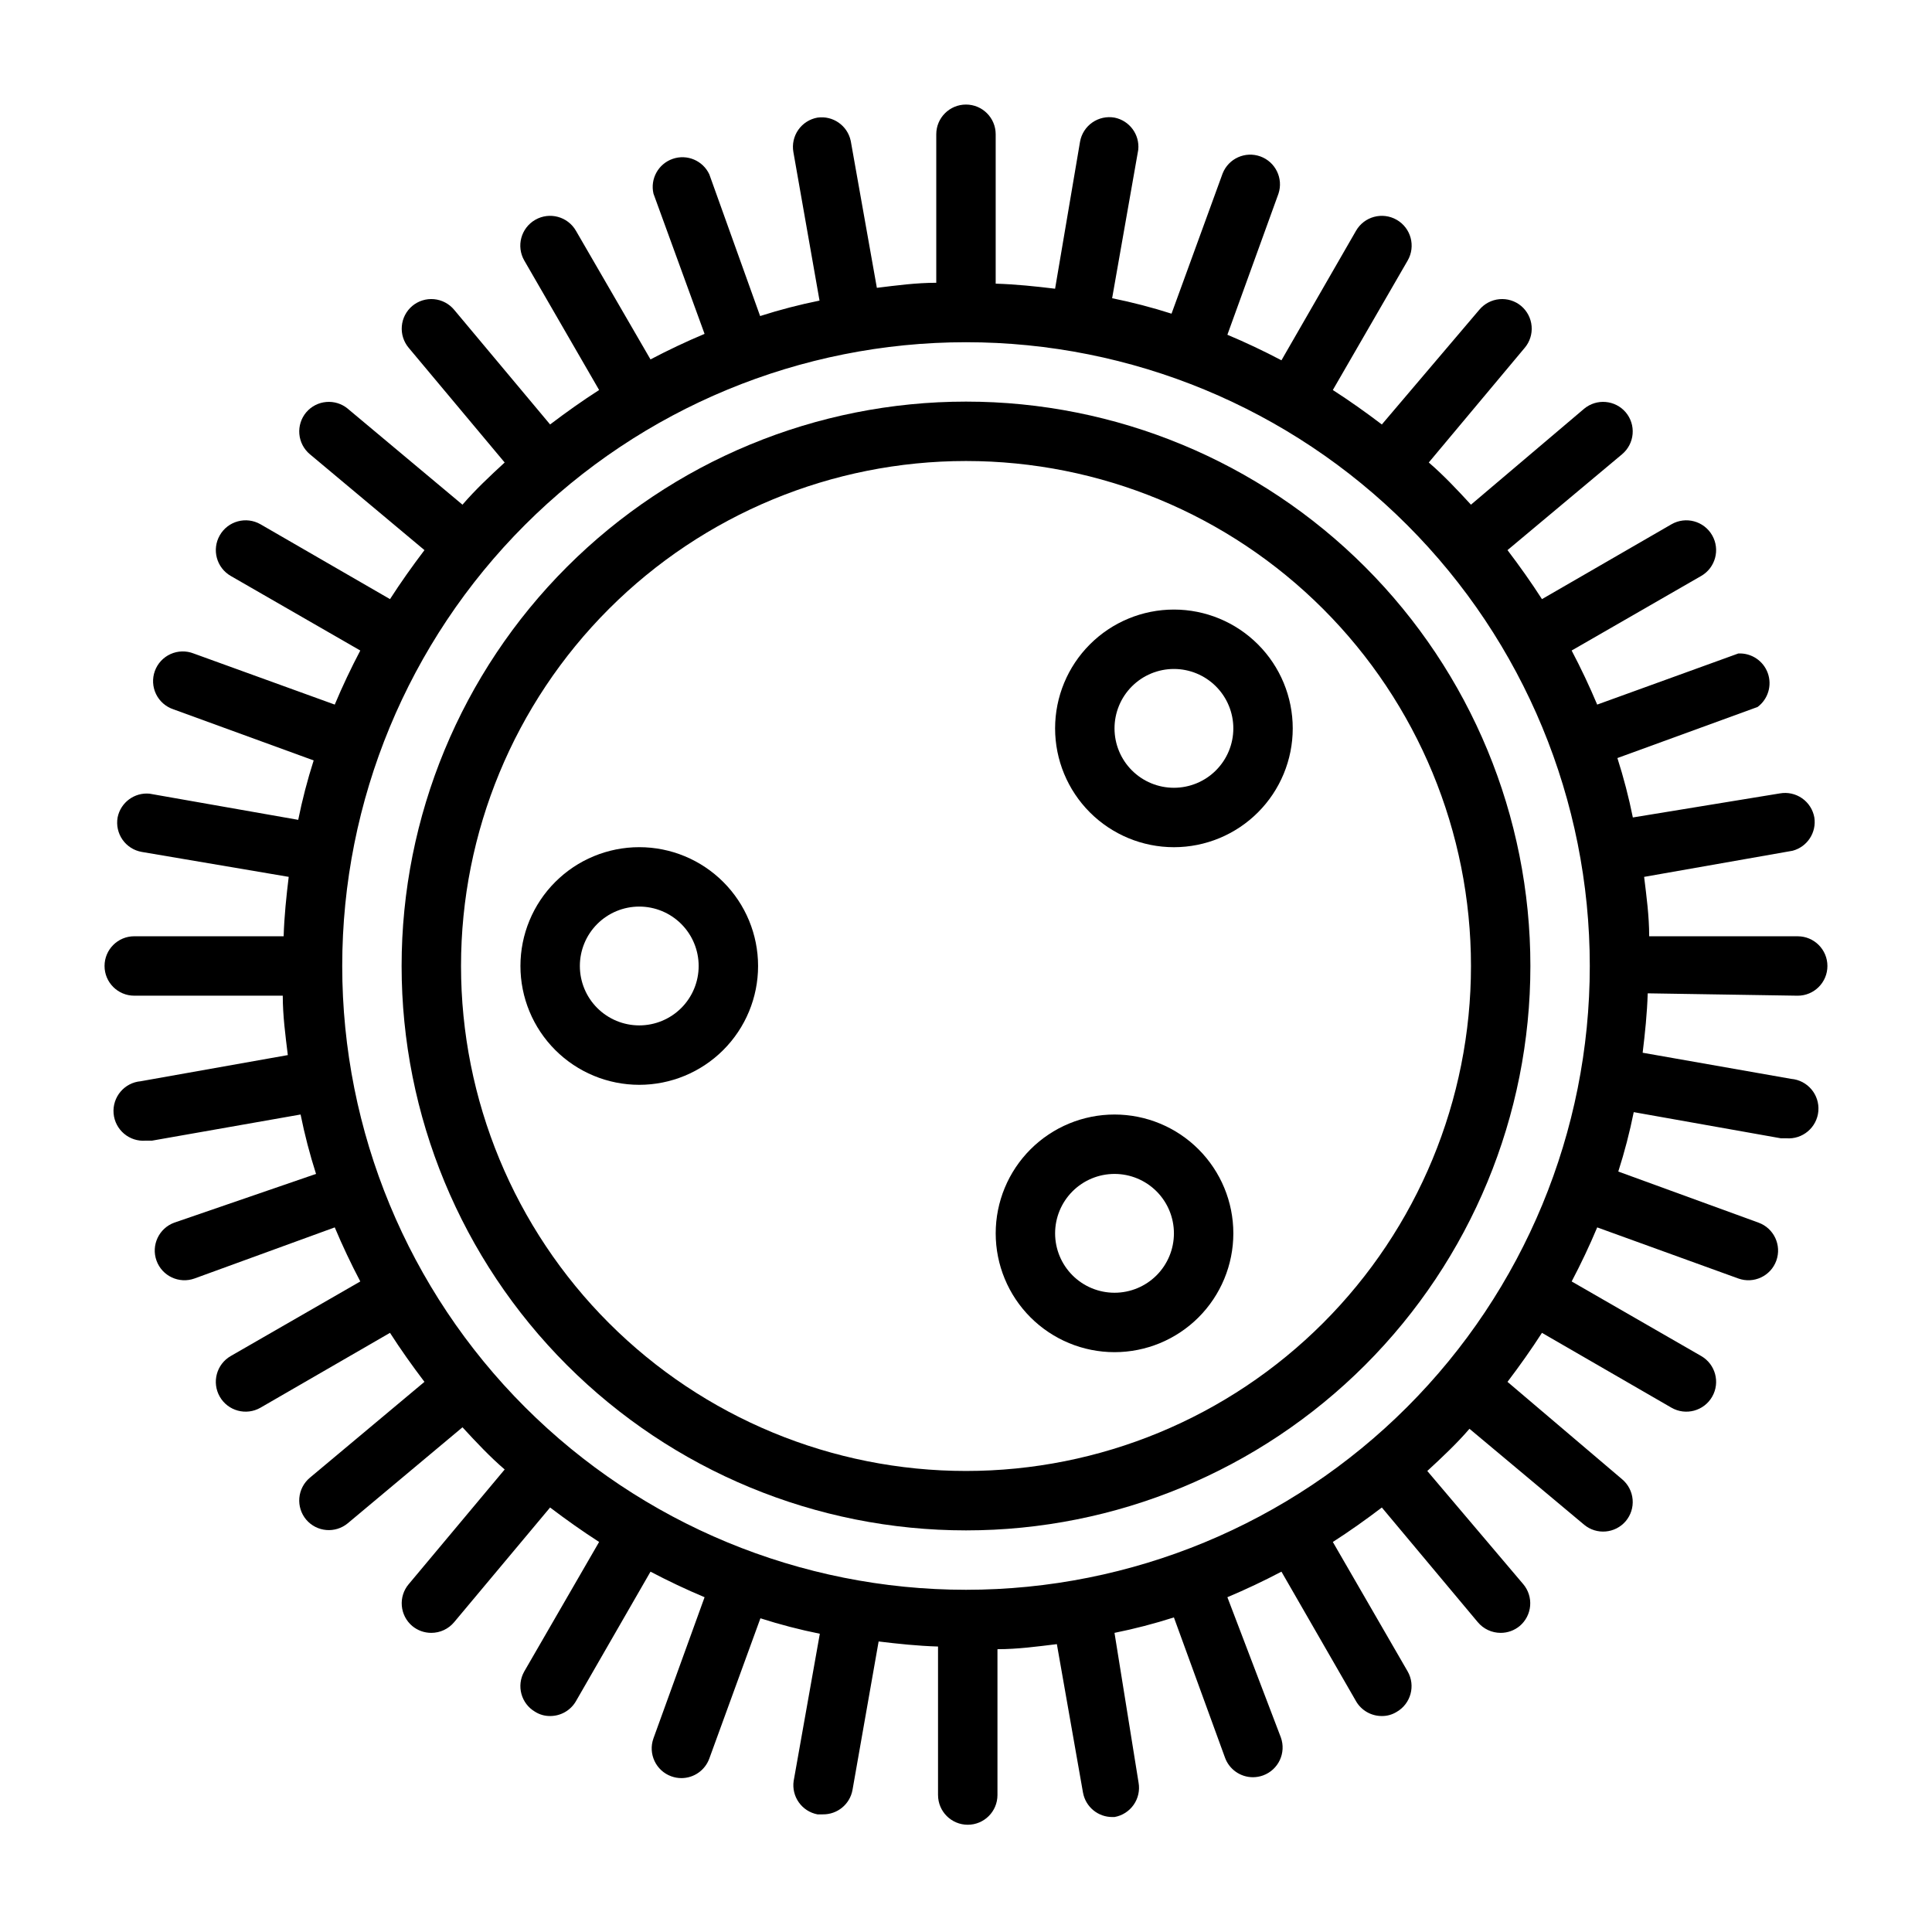 <?xml version="1.0" encoding="UTF-8"?>
<!-- Uploaded to: SVG Repo, www.svgrepo.com, Generator: SVG Repo Mixer Tools -->
<svg fill="#000000" width="800px" height="800px" version="1.1" viewBox="144 144 512 512" xmlns="http://www.w3.org/2000/svg">
 <g>
  <path d="m400 250.43c-39.668 0-77.711 15.758-105.76 43.809s-43.809 66.094-43.809 105.76 15.758 77.711 43.809 105.76c28.051 28.051 66.094 43.809 105.76 43.809s77.711-15.758 105.76-43.809c28.051-28.047 43.809-66.09 43.809-105.76s-15.758-77.711-43.809-105.76c-28.047-28.051-66.09-43.809-105.76-43.809zm0 283.39c-35.492 0-69.531-14.102-94.629-39.199-25.098-25.094-39.195-59.133-39.195-94.625s14.098-69.531 39.195-94.629 59.137-39.195 94.629-39.195 69.531 14.098 94.625 39.195c25.098 25.098 39.199 59.137 39.199 94.629s-14.102 69.531-39.199 94.625c-25.094 25.098-59.133 39.199-94.625 39.199z"/>
  <path d="m455.1 305.54c-8.352 0-16.359 3.316-22.266 9.223-5.902 5.902-9.223 13.914-9.223 22.266 0 8.352 3.32 16.359 9.223 22.266 5.906 5.902 13.914 9.223 22.266 9.223 8.352 0 16.363-3.32 22.266-9.223 5.906-5.906 9.223-13.914 9.223-22.266 0-8.352-3.316-16.363-9.223-22.266-5.902-5.906-13.914-9.223-22.266-9.223zm0 47.23c-4.176 0-8.18-1.656-11.133-4.609s-4.609-6.957-4.609-11.133c0-4.176 1.656-8.18 4.609-11.133s6.957-4.613 11.133-4.613c4.176 0 8.18 1.66 11.133 4.613s4.613 6.957 4.613 11.133c0 4.176-1.66 8.18-4.613 11.133s-6.957 4.609-11.133 4.609z"/>
  <path d="m313.41 368.51c-8.352 0-16.359 3.316-22.266 9.223-5.906 5.902-9.223 13.914-9.223 22.266s3.316 16.359 9.223 22.266c5.906 5.902 13.914 9.223 22.266 9.223s16.359-3.32 22.266-9.223c5.906-5.906 9.223-13.914 9.223-22.266s-3.316-16.363-9.223-22.266c-5.906-5.906-13.914-9.223-22.266-9.223zm0 47.23c-4.176 0-8.18-1.66-11.133-4.609-2.953-2.953-4.609-6.957-4.609-11.133s1.656-8.18 4.609-11.133c2.953-2.953 6.957-4.613 11.133-4.613s8.18 1.66 11.133 4.613c2.953 2.953 4.609 6.957 4.609 11.133s-1.656 8.18-4.609 11.133c-2.953 2.949-6.957 4.609-11.133 4.609z"/>
  <path d="m439.36 439.36c-8.352 0-16.359 3.316-22.266 9.223s-9.223 13.914-9.223 22.266c0 8.352 3.316 16.359 9.223 22.266 5.906 5.902 13.914 9.223 22.266 9.223s16.359-3.32 22.266-9.223c5.902-5.906 9.223-13.914 9.223-22.266 0-8.352-3.32-16.359-9.223-22.266-5.906-5.906-13.914-9.223-22.266-9.223zm0 47.23c-4.176 0-8.18-1.656-11.133-4.609-2.953-2.953-4.613-6.957-4.613-11.133 0-4.176 1.66-8.18 4.613-11.133 2.953-2.953 6.957-4.613 11.133-4.613s8.18 1.66 11.133 4.613c2.953 2.953 4.609 6.957 4.609 11.133 0 4.176-1.656 8.18-4.609 11.133-2.953 2.953-6.957 4.609-11.133 4.609z"/>
  <path d="m620.41 407.87c4.348 0 7.875-3.523 7.875-7.871s-3.527-7.875-7.875-7.875h-39.359c0-5.352-0.707-10.547-1.34-15.742l39.359-6.926 0.004-0.004c3.887-1.035 6.363-4.84 5.746-8.816-0.367-2.055-1.531-3.883-3.246-5.078-1.711-1.195-3.828-1.664-5.887-1.297l-38.965 6.375c-1.074-5.316-2.441-10.574-4.094-15.742l37.156-13.539c2.777-2.074 3.871-5.723 2.695-8.984-1.18-3.258-4.352-5.367-7.812-5.188l-37.395 13.543c-2.047-4.879-4.328-9.684-6.769-14.328l34.32-19.758h0.004c3.781-2.176 5.086-7.004 2.91-10.785-2.172-3.785-7-5.086-10.781-2.914l-34.32 19.836c-2.832-4.41-5.902-8.738-9.133-12.988l30.387-25.426h-0.004c1.598-1.344 2.598-3.273 2.773-5.356 0.18-2.082-0.48-4.148-1.828-5.742-2.797-3.277-7.707-3.699-11.02-0.945l-29.992 25.426c-3.543-3.856-7.32-7.871-11.18-11.18l25.426-30.387v0.004c1.348-1.598 2.008-3.664 1.828-5.746-0.176-2.082-1.172-4.008-2.773-5.356-1.605-1.34-3.68-1.984-5.762-1.793-2.082 0.195-4 1.207-5.336 2.816l-25.82 30.387c-4.25-3.227-8.582-6.297-12.988-9.133l19.836-34.32c2.176-3.785 0.871-8.613-2.91-10.785-3.785-2.176-8.613-0.871-10.785 2.91l-19.758 34.32c-4.644-2.441-9.445-4.723-14.328-6.769l13.539-37.391c1.336-4.043-0.793-8.418-4.797-9.867-4.008-1.449-8.441 0.551-10.004 4.516l-13.539 37.156c-5.168-1.652-10.426-3.019-15.742-4.094l6.926-39.359c0.402-4.031-2.324-7.711-6.297-8.504-2.059-0.363-4.176 0.102-5.887 1.297-1.715 1.195-2.883 3.023-3.246 5.082l-6.613 38.965c-5.195-0.629-10.391-1.18-15.742-1.34v-39.594c0-4.348-3.523-7.871-7.871-7.871s-7.875 3.523-7.875 7.871v39.359c-5.352 0-10.547 0.707-15.742 1.34l-6.926-38.965-0.004-0.004c-0.867-4.043-4.719-6.727-8.816-6.141-2.055 0.367-3.883 1.535-5.078 3.246-1.195 1.711-1.664 3.832-1.297 5.887l6.926 39.359c-5.316 1.074-10.574 2.441-15.742 4.094l-13.461-37.547c-1.707-3.656-5.894-5.43-9.707-4.109-3.809 1.316-6.008 5.297-5.094 9.223l13.539 37.156c-4.879 2.047-9.684 4.328-14.328 6.769l-19.754-34.086c-2.176-3.781-7.004-5.086-10.785-2.91-3.785 2.172-5.086 7-2.914 10.785l19.836 34.32c-4.41 2.832-8.738 5.902-12.988 9.133l-25.426-30.387c-1.336-1.609-3.254-2.621-5.336-2.816-2.082-0.191-4.156 0.453-5.762 1.793-1.602 1.348-2.598 3.273-2.773 5.356-0.18 2.082 0.48 4.148 1.828 5.746l25.426 30.387c-3.856 3.543-7.871 7.32-11.18 11.18l-30.387-25.426 0.004-0.004c-3.316-2.754-8.227-2.332-11.023 0.945-1.348 1.594-2.004 3.66-1.828 5.742 0.176 2.082 1.176 4.012 2.773 5.356l30.387 25.426c-3.227 4.25-6.297 8.582-9.133 12.988l-34.32-19.836c-3.785-2.172-8.613-0.871-10.785 2.914-2.176 3.781-0.871 8.609 2.91 10.785l34.32 19.758c-2.441 4.644-4.723 9.445-6.769 14.328l-37.391-13.543c-1.977-0.777-4.188-0.723-6.125 0.152s-3.438 2.496-4.16 4.496c-0.727 2-0.609 4.207 0.32 6.117 0.93 1.914 2.594 3.367 4.613 4.035l37.156 13.539c-1.652 5.168-3.019 10.426-4.094 15.746l-39.359-6.926v-0.004c-4.031-0.402-7.711 2.324-8.504 6.297-0.363 2.059 0.102 4.176 1.297 5.891 1.195 1.711 3.023 2.879 5.082 3.242l38.965 6.613c-0.629 5.195-1.18 10.391-1.34 15.742h-39.594c-4.348 0-7.871 3.527-7.871 7.875s3.523 7.871 7.871 7.871h39.359c0 5.352 0.707 10.547 1.34 15.742l-38.965 6.926-0.004 0.004c-4.348 0.367-7.57 4.191-7.203 8.539 0.371 4.348 4.195 7.574 8.543 7.203h1.652l39.359-6.926c1.074 5.32 2.441 10.574 4.094 15.742l-37.547 12.91c-4.086 1.48-6.203 5.992-4.727 10.078 1.48 4.086 5.992 6.199 10.078 4.723l37.156-13.539c2.047 4.879 4.328 9.684 6.769 14.328l-34.324 19.758c-3.781 2.172-5.086 7-2.91 10.785 2.172 3.781 7 5.086 10.785 2.91l34.32-19.836c2.832 4.41 5.902 8.738 9.133 12.988l-30.387 25.426c-1.598 1.348-2.598 3.273-2.773 5.356s0.48 4.148 1.828 5.746c2.797 3.277 7.707 3.699 11.023 0.941l30.387-25.426c3.543 3.856 7.32 7.871 11.18 11.18l-25.426 30.387h-0.004c-1.348 1.594-2.008 3.664-1.828 5.746 0.176 2.082 1.172 4.008 2.773 5.352 1.414 1.176 3.195 1.816 5.035 1.812 2.344 0.004 4.562-1.035 6.062-2.836l25.426-30.387c4.25 3.227 8.582 6.297 12.988 9.133l-19.836 34.32v0.004c-2.137 3.762-0.836 8.543 2.914 10.703 1.18 0.734 2.543 1.117 3.934 1.102 2.824 0.012 5.438-1.488 6.852-3.934l19.758-34.32c4.644 2.441 9.445 4.723 14.328 6.769l-13.543 37.391c-1.477 4.086 0.641 8.598 4.723 10.074 0.859 0.312 1.766 0.473 2.68 0.473 3.312 0 6.269-2.078 7.398-5.195l13.539-37.156c5.168 1.656 10.426 3.023 15.746 4.094l-6.926 38.965-0.004 0.004c-0.625 4.172 2.152 8.098 6.297 8.895h1.418c3.852 0.062 7.18-2.668 7.871-6.457l6.926-39.359c5.195 0.629 10.391 1.18 15.742 1.34v39.359h0.004c0 4.348 3.527 7.871 7.875 7.871s7.871-3.523 7.871-7.871v-38.652c5.352 0 10.547-0.707 15.742-1.34l6.926 39.359 0.004 0.004c0.691 3.785 4.019 6.516 7.871 6.453h0.473c2.055-0.363 3.883-1.531 5.078-3.242 1.199-1.715 1.664-3.832 1.297-5.887l-6.375-39.676c5.32-1.074 10.574-2.441 15.742-4.094l13.539 37.156c1.129 3.117 4.086 5.191 7.402 5.195 0.91-0.004 1.816-0.16 2.676-0.473 4.086-1.48 6.199-5.988 4.723-10.078l-14.168-37.156c4.879-2.047 9.684-4.328 14.328-6.769l19.758 34.32v0.004c1.41 2.445 4.023 3.945 6.848 3.934 1.391 0.016 2.754-0.367 3.938-1.102 3.746-2.16 5.047-6.941 2.91-10.703l-19.836-34.32c4.41-2.832 8.738-5.902 12.988-9.133l25.426 30.387v-0.004c1.5 1.801 3.723 2.84 6.062 2.836 1.84 0.004 3.621-0.637 5.039-1.812 1.598-1.344 2.594-3.269 2.773-5.352 0.176-2.082-0.48-4.152-1.832-5.746l-25.426-29.992c3.856-3.543 7.871-7.32 11.18-11.18l30.387 25.426c3.312 2.754 8.223 2.332 11.02-0.945 1.348-1.594 2.008-3.66 1.828-5.742-0.176-2.082-1.176-4.012-2.773-5.356l-30.387-25.82c3.227-4.25 6.297-8.582 9.133-12.988l34.32 19.836h0.004c3.781 2.176 8.609 0.871 10.781-2.91 2.176-3.785 0.871-8.613-2.91-10.785l-34.32-19.758c2.441-4.644 4.723-9.445 6.769-14.328l37.391 13.539c4.086 1.477 8.598-0.637 10.074-4.723 1.477-4.086-0.637-8.598-4.723-10.078l-37.156-13.539c1.656-5.168 3.023-10.426 4.094-15.742l38.965 6.926h1.418c4.348 0.371 8.172-2.856 8.543-7.203 0.367-4.348-2.856-8.172-7.203-8.539l-39.359-6.926c0.629-5.195 1.18-10.391 1.34-15.742zm-220.41 157.44c-43.844 0-85.895-17.418-116.89-48.422-31.004-31-48.418-73.047-48.418-116.89s17.414-85.895 48.418-116.89c31-31.004 73.051-48.418 116.89-48.418s85.891 17.414 116.89 48.418c31.004 31 48.422 73.051 48.422 116.89s-17.418 85.891-48.422 116.89c-31 31.004-73.047 48.422-116.89 48.422z"/>
 </g>
</svg>
